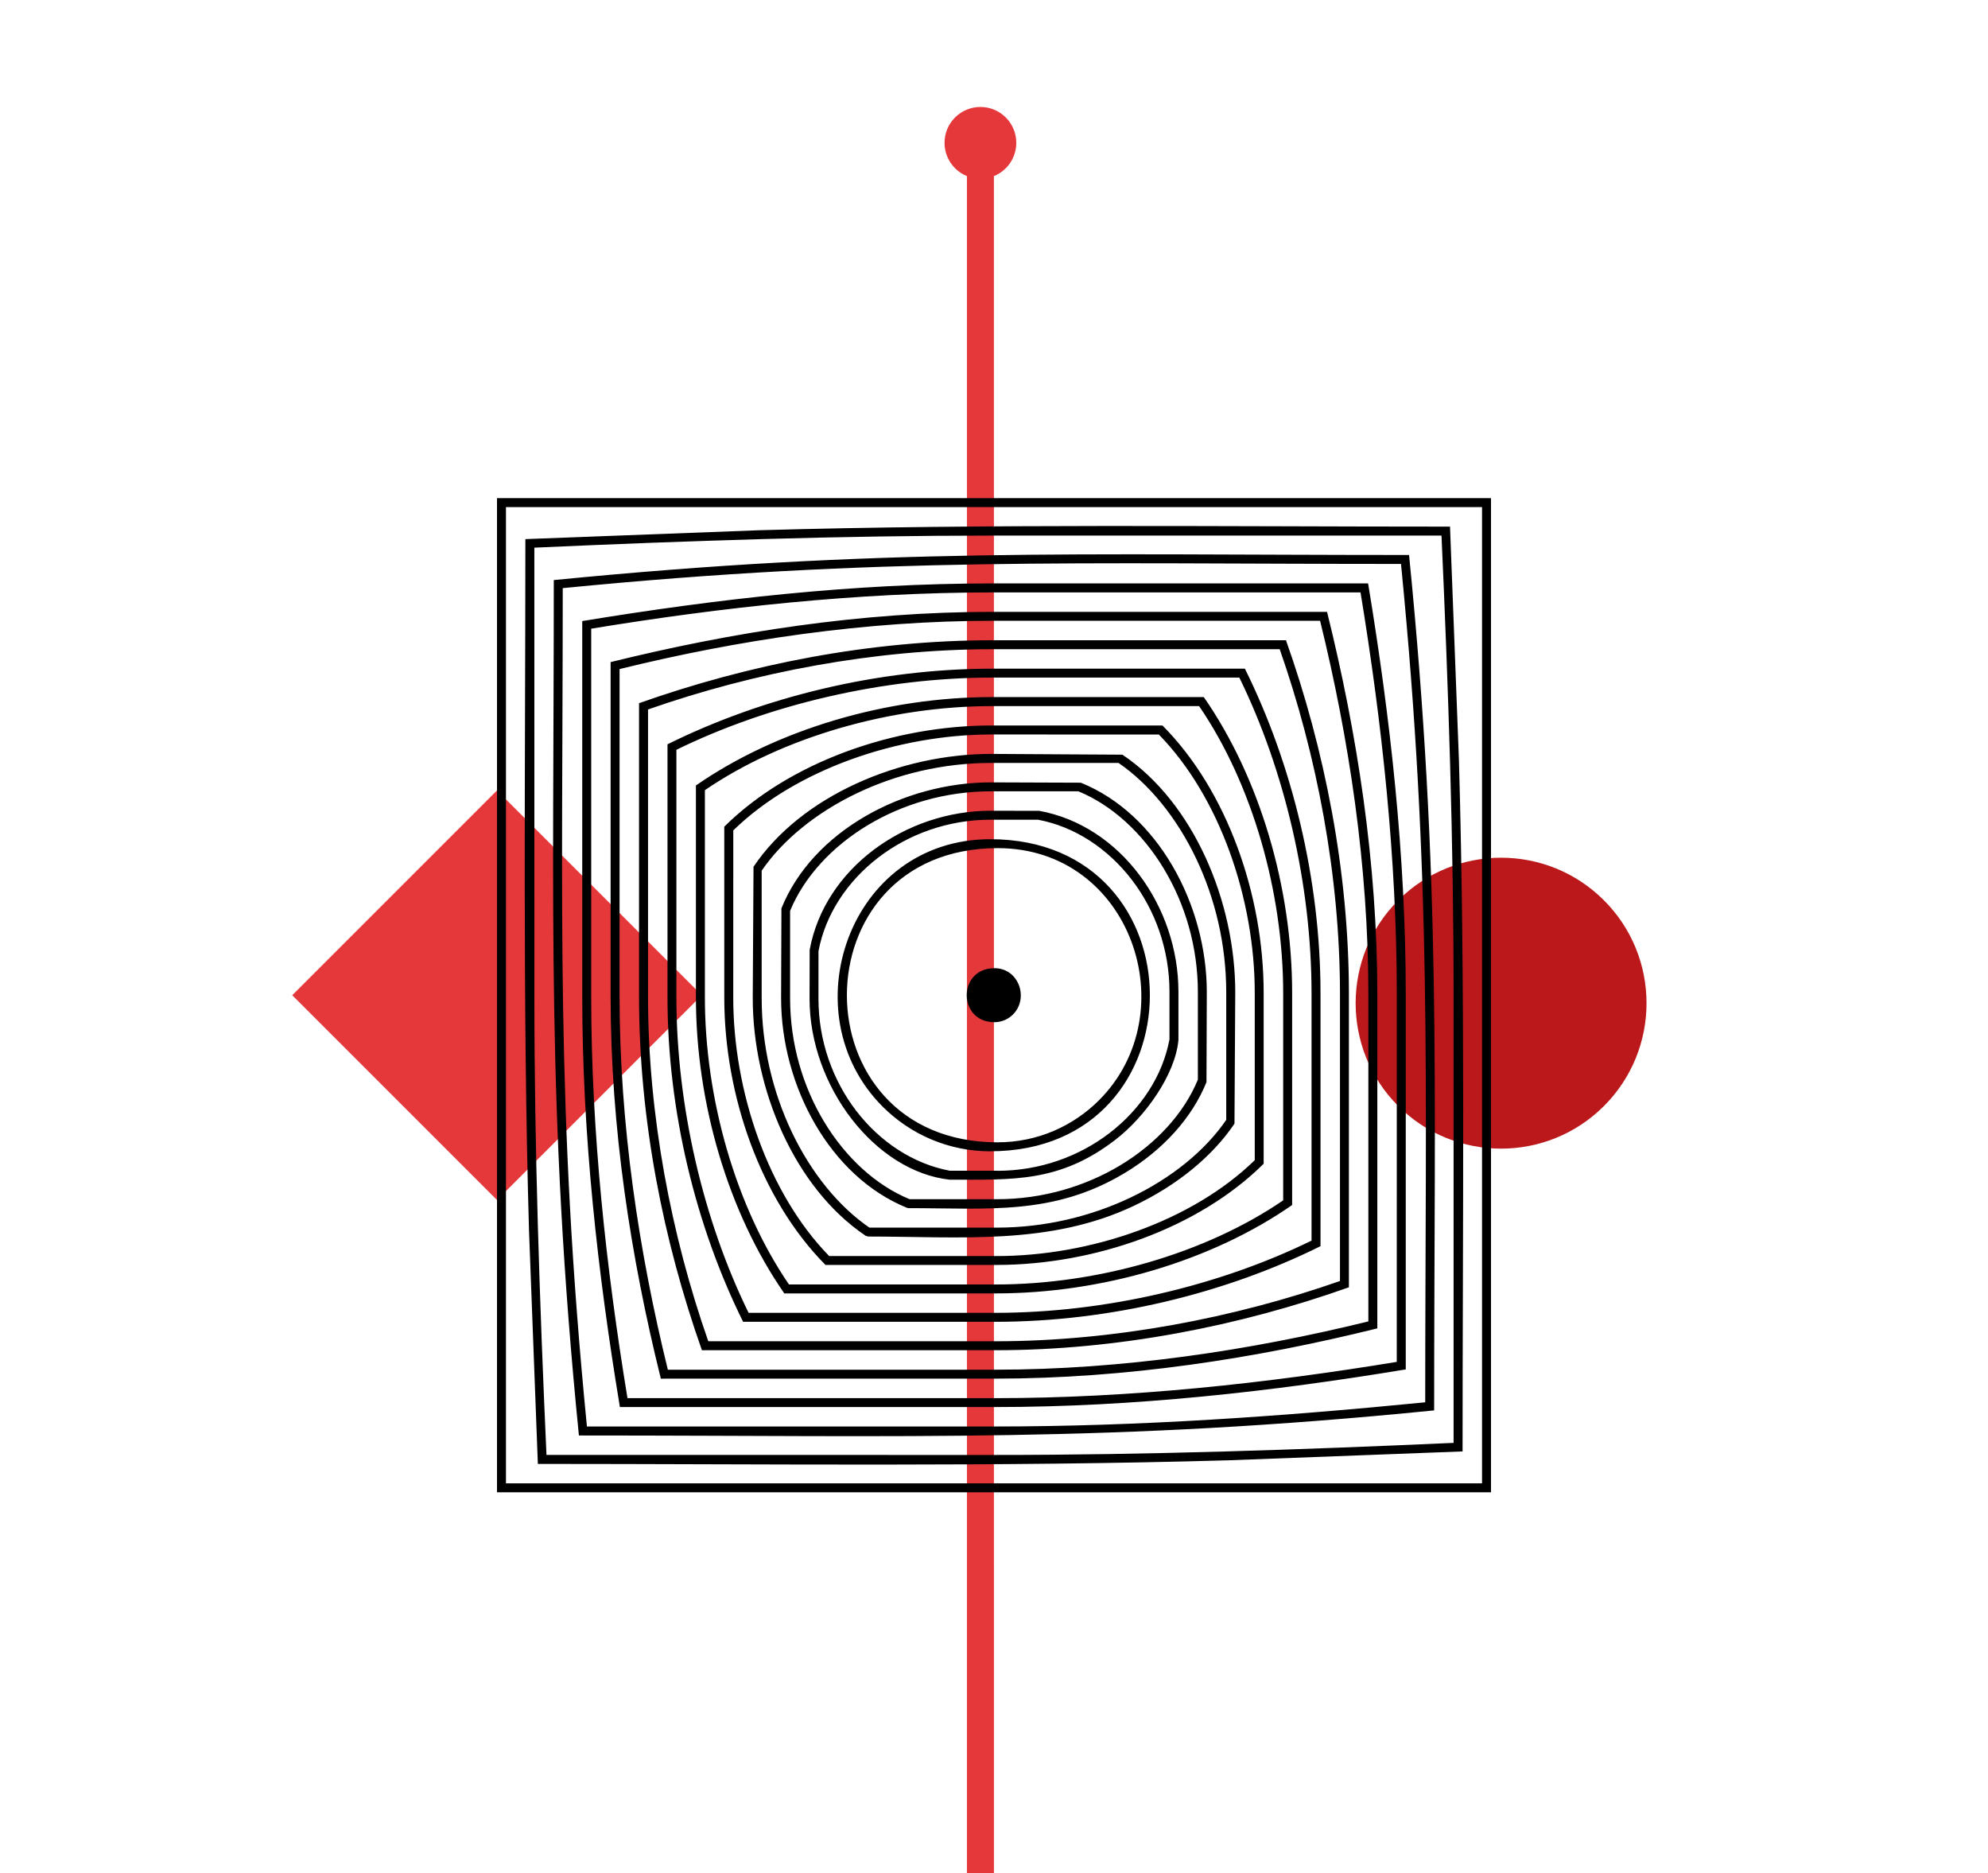 <svg xmlns="http://www.w3.org/2000/svg" width="276" height="260" viewBox="0 0 276 260" fill="none"><g clip-path="url(#clip0_1389_889)"><path d="M137.992 261.326L137.987 19.829L134.241 19.829L134.241 261.331L137.992 261.326Z" fill="#E5383B"></path><path fill-rule="evenodd" clip-rule="evenodd" d="M69.001 166.578L97.429 138.149L69.001 109.721L40.572 138.149L69.001 166.578Z" fill="#E5383B"></path><path fill-rule="evenodd" clip-rule="evenodd" d="M222.679 153.53C230.563 145.645 230.563 132.856 222.679 124.972C214.794 117.088 202.005 117.088 194.121 124.972C186.237 132.856 186.237 145.645 194.121 153.53C202.005 161.414 214.794 161.414 222.679 153.53Z" fill="#BA181B"></path><path d="M69.624 207.149L207 207.149V69.149H69V207.149L69.624 207.149ZM170.607 202.703L203.053 201.473C203.053 169.945 203.45 136.968 202.55 105.547L201.31 73.1C169.773 73.1 136.809 72.699 105.384 73.604L72.938 74.835C72.938 106.363 72.536 139.335 73.442 170.761L74.672 203.207C106.637 203.207 138.642 203.622 170.598 202.703L170.607 202.703ZM138.045 201.963L75.868 201.959C74.922 180.803 74.186 159.59 74.191 138.189L74.186 76.021C95.337 75.071 116.559 74.344 137.955 74.344L200.128 74.344C201.078 95.495 201.809 116.713 201.805 138.114L201.805 200.286C180.65 201.232 159.436 201.968 138.036 201.963L138.045 201.963ZM80.929 199.261C126.45 199.261 154.196 200.26 199.107 195.778C199.111 150.118 200.119 122.087 195.624 77.038C149.55 77.038 122.312 76.039 76.884 80.521C76.889 126.18 75.876 154.216 80.371 199.256L80.933 199.256L80.929 199.261ZM138.085 198.016L81.486 198.016C77.152 154.056 78.124 126.212 78.128 81.64C122.089 77.305 149.938 78.282 194.505 78.282C198.844 122.247 197.867 150.087 197.867 194.654C178.255 196.589 158.201 198.012 138.089 198.012L138.085 198.016ZM86.588 195.314L138.129 195.314C157.51 195.314 176.614 193.156 195.165 190.088C195.165 172.732 195.165 155.376 195.165 138.02C195.165 118.639 193.006 99.535 189.938 80.984L137.871 80.984C118.348 80.984 99.511 83.143 80.835 86.211L80.835 138.279C80.835 157.659 82.993 176.763 86.062 195.314L86.588 195.314ZM138.129 194.074L87.114 194.074C84.144 175.987 82.079 157.173 82.079 138.283L82.079 87.268C100.167 84.298 118.981 82.233 137.871 82.233L188.886 82.233C191.856 100.32 193.921 119.134 193.921 138.024L193.916 189.044C175.829 192.014 157.015 194.079 138.125 194.079L138.129 194.074ZM92.238 191.368L138.169 191.368C156.355 191.368 174.322 188.58 191.218 184.393C191.218 168.919 191.218 153.445 191.218 137.98C191.218 119.794 188.431 101.828 184.239 84.936L137.822 84.931C119.538 84.931 101.763 87.714 84.773 91.906C84.773 107.38 84.773 122.854 84.773 138.328C84.773 156.513 87.56 174.48 91.747 191.376L92.229 191.376L92.238 191.368ZM138.169 190.128L92.719 190.128C88.679 173.708 86.017 155.982 86.017 138.323L86.017 92.873C102.436 88.833 120.167 86.166 137.822 86.171H183.272C187.312 102.59 189.979 120.321 189.974 137.975L189.974 183.425C173.559 187.461 155.82 190.128 138.169 190.128ZM97.892 187.425L138.214 187.425C155.16 187.425 172.145 184.059 187.272 178.69L187.272 137.931C187.272 120.985 183.905 103.999 178.536 88.873L137.777 88.873C120.76 88.873 103.912 92.236 88.719 97.609L88.719 138.368C88.719 155.385 92.082 172.232 97.451 187.43L97.888 187.43L97.892 187.425ZM138.219 186.181L98.334 186.181C93.197 171.528 89.968 154.752 89.968 138.368L89.968 98.483C104.622 93.346 121.398 90.117 137.782 90.117L177.666 90.117C182.803 104.771 186.032 121.547 186.032 137.931L186.032 177.815C171.378 182.953 154.602 186.181 138.219 186.181ZM103.551 183.479L138.263 183.479C153.987 183.479 170.112 179.555 183.33 172.982L183.33 137.886C183.33 122.162 179.405 106.037 172.832 92.82L137.737 92.82C121.96 92.82 105.942 96.735 92.67 103.317L92.67 138.412C92.67 154.19 96.59 170.212 103.168 183.479H103.551ZM138.259 182.235H103.93C97.656 169.432 93.91 153.574 93.906 138.408V104.08C106.704 97.81 122.566 94.059 137.732 94.055H172.061C178.335 106.858 182.081 122.715 182.085 137.882L182.085 172.21C169.283 178.484 153.425 182.23 138.259 182.235ZM109.206 179.537L138.308 179.537C152.899 179.537 168.186 175.069 179.392 167.269C179.392 157.458 179.392 147.657 179.392 137.846C179.392 123.255 174.924 107.968 167.124 96.762L137.701 96.762C123.074 96.762 107.864 101.235 96.617 109.03L96.617 138.453C96.617 153.079 101.085 168.286 108.885 179.537H109.206ZM138.303 178.293L109.531 178.293C102.129 167.474 97.861 152.459 97.861 138.457V109.685C108.68 102.282 123.694 98.015 137.697 98.015L166.473 98.01C173.876 108.829 178.148 123.848 178.148 137.851L178.148 166.622C167.329 174.025 152.31 178.297 138.308 178.297L138.303 178.293ZM114.856 175.59L138.343 175.586C151.909 175.586 166.402 170.511 175.437 161.539V137.797C175.437 124.232 170.366 109.734 161.389 100.704L137.648 100.704C124.056 100.704 109.625 105.77 100.555 114.751V138.493C100.555 152.085 105.62 166.515 114.602 175.586L114.86 175.586L114.856 175.59ZM138.348 174.351L115.114 174.351C106.633 165.655 101.799 151.483 101.799 138.497L101.803 115.268C110.499 106.786 124.671 101.952 137.657 101.953L160.886 101.957C169.372 110.648 174.201 124.825 174.201 137.81V161.044C165.505 169.526 151.334 174.359 138.352 174.355L138.348 174.351ZM120.515 171.644C133.304 171.644 145.742 172.915 157.438 167.372C163.468 164.518 168.373 160.46 171.387 155.973L171.494 137.752C171.494 125.141 165.715 111.397 155.829 104.757L137.608 104.65C124.988 104.65 111.266 110.425 104.613 120.316L104.506 138.537C104.506 151.157 110.285 164.874 120.171 171.532L120.519 171.639L120.515 171.644ZM138.388 170.404L120.702 170.404C116.461 167.501 112.617 162.819 109.893 157.062C107.324 151.639 105.745 145.271 105.745 138.546L105.745 120.86C108.648 116.619 113.335 112.78 119.088 110.051C124.51 107.482 130.878 105.903 137.603 105.904L155.289 105.904C159.53 108.807 163.369 113.493 166.099 119.246C168.667 124.669 170.246 131.037 170.241 137.766V155.452C167.338 159.693 162.656 163.537 156.899 166.261C151.476 168.83 145.108 170.408 138.384 170.408L138.388 170.404ZM126.169 167.702C137.237 167.702 146.277 168.75 156.132 162.836C161.439 159.652 165.501 155.171 167.499 150.212L167.543 137.717C167.543 125.623 160.783 112.967 150.049 108.646L137.554 108.601C125.46 108.601 112.822 115.353 108.488 126.091L108.443 138.586C108.443 150.68 115.19 163.322 125.933 167.661L126.165 167.706L126.169 167.702ZM138.433 166.462L126.285 166.462C121.625 164.549 117.398 160.687 114.379 155.652C111.48 150.818 109.692 144.91 109.692 138.586L109.692 126.439C111.609 121.774 115.467 117.551 120.497 114.528C125.331 111.629 131.244 109.846 137.563 109.841L149.71 109.841C154.37 111.754 158.598 115.616 161.617 120.651C164.516 125.485 166.304 131.393 166.304 137.717L166.304 149.864C164.391 154.524 160.529 158.752 155.499 161.775C150.665 164.674 144.756 166.462 138.433 166.462ZM131.824 163.751C140.636 163.751 147.097 164.165 154.812 158.243C159.022 155.015 163.178 149.128 163.606 144.366L163.606 137.668C163.606 125.85 155.588 114.613 144.288 112.552L137.523 112.539C125.706 112.539 114.481 120.544 112.408 131.857L112.394 138.622C112.381 150.809 121.509 162.605 131.824 163.751ZM138.477 162.511L131.868 162.511C126.798 161.561 122.196 158.52 118.883 154.208C115.636 149.98 113.629 144.531 113.63 138.626L113.634 132.022C114.584 126.952 117.625 122.35 121.937 119.036C126.165 115.79 131.614 113.783 137.518 113.783L144.123 113.788C149.193 114.738 153.795 117.779 157.108 122.091C160.355 126.319 162.362 131.768 162.362 137.672V144.281C161.412 149.351 158.37 153.953 154.058 157.267C149.831 160.513 144.381 162.52 138.477 162.52V162.511ZM137.478 159.809C167.026 159.809 167.031 116.486 137.478 116.49C117.83 116.49 109.598 140.669 122.539 153.61C126.37 157.441 131.65 159.813 137.474 159.813L137.478 159.809ZM138.522 158.569C110.597 158.569 110.593 117.734 138.522 117.73C157.064 117.73 164.738 140.566 152.578 152.727C148.975 156.33 143.998 158.569 138.517 158.564L138.522 158.569ZM205.756 205.905L70.244 205.905V70.394L205.756 70.393V205.905Z" fill="black"></path><path fill-rule="evenodd" clip-rule="evenodd" d="M138.063 134.395C141.465 134.39 142.874 138.582 140.64 140.816C139.976 141.48 139.066 141.891 138.058 141.891C132.93 141.891 132.934 134.395 138.058 134.399L138.063 134.395Z" fill="black"></path><path fill-rule="evenodd" clip-rule="evenodd" d="M139.637 23.351C141.581 21.407 141.581 18.25 139.637 16.306C137.693 14.361 134.536 14.361 132.591 16.306C130.647 18.25 130.647 21.407 132.591 23.351C134.536 25.296 137.693 25.296 139.637 23.351Z" fill="#E5383B"></path></g><defs><clipPath id="clip0_1389_889"><rect width="195.161" height="195.161" fill="white" transform="translate(0 138.149) rotate(-45)"></rect></clipPath></defs></svg>